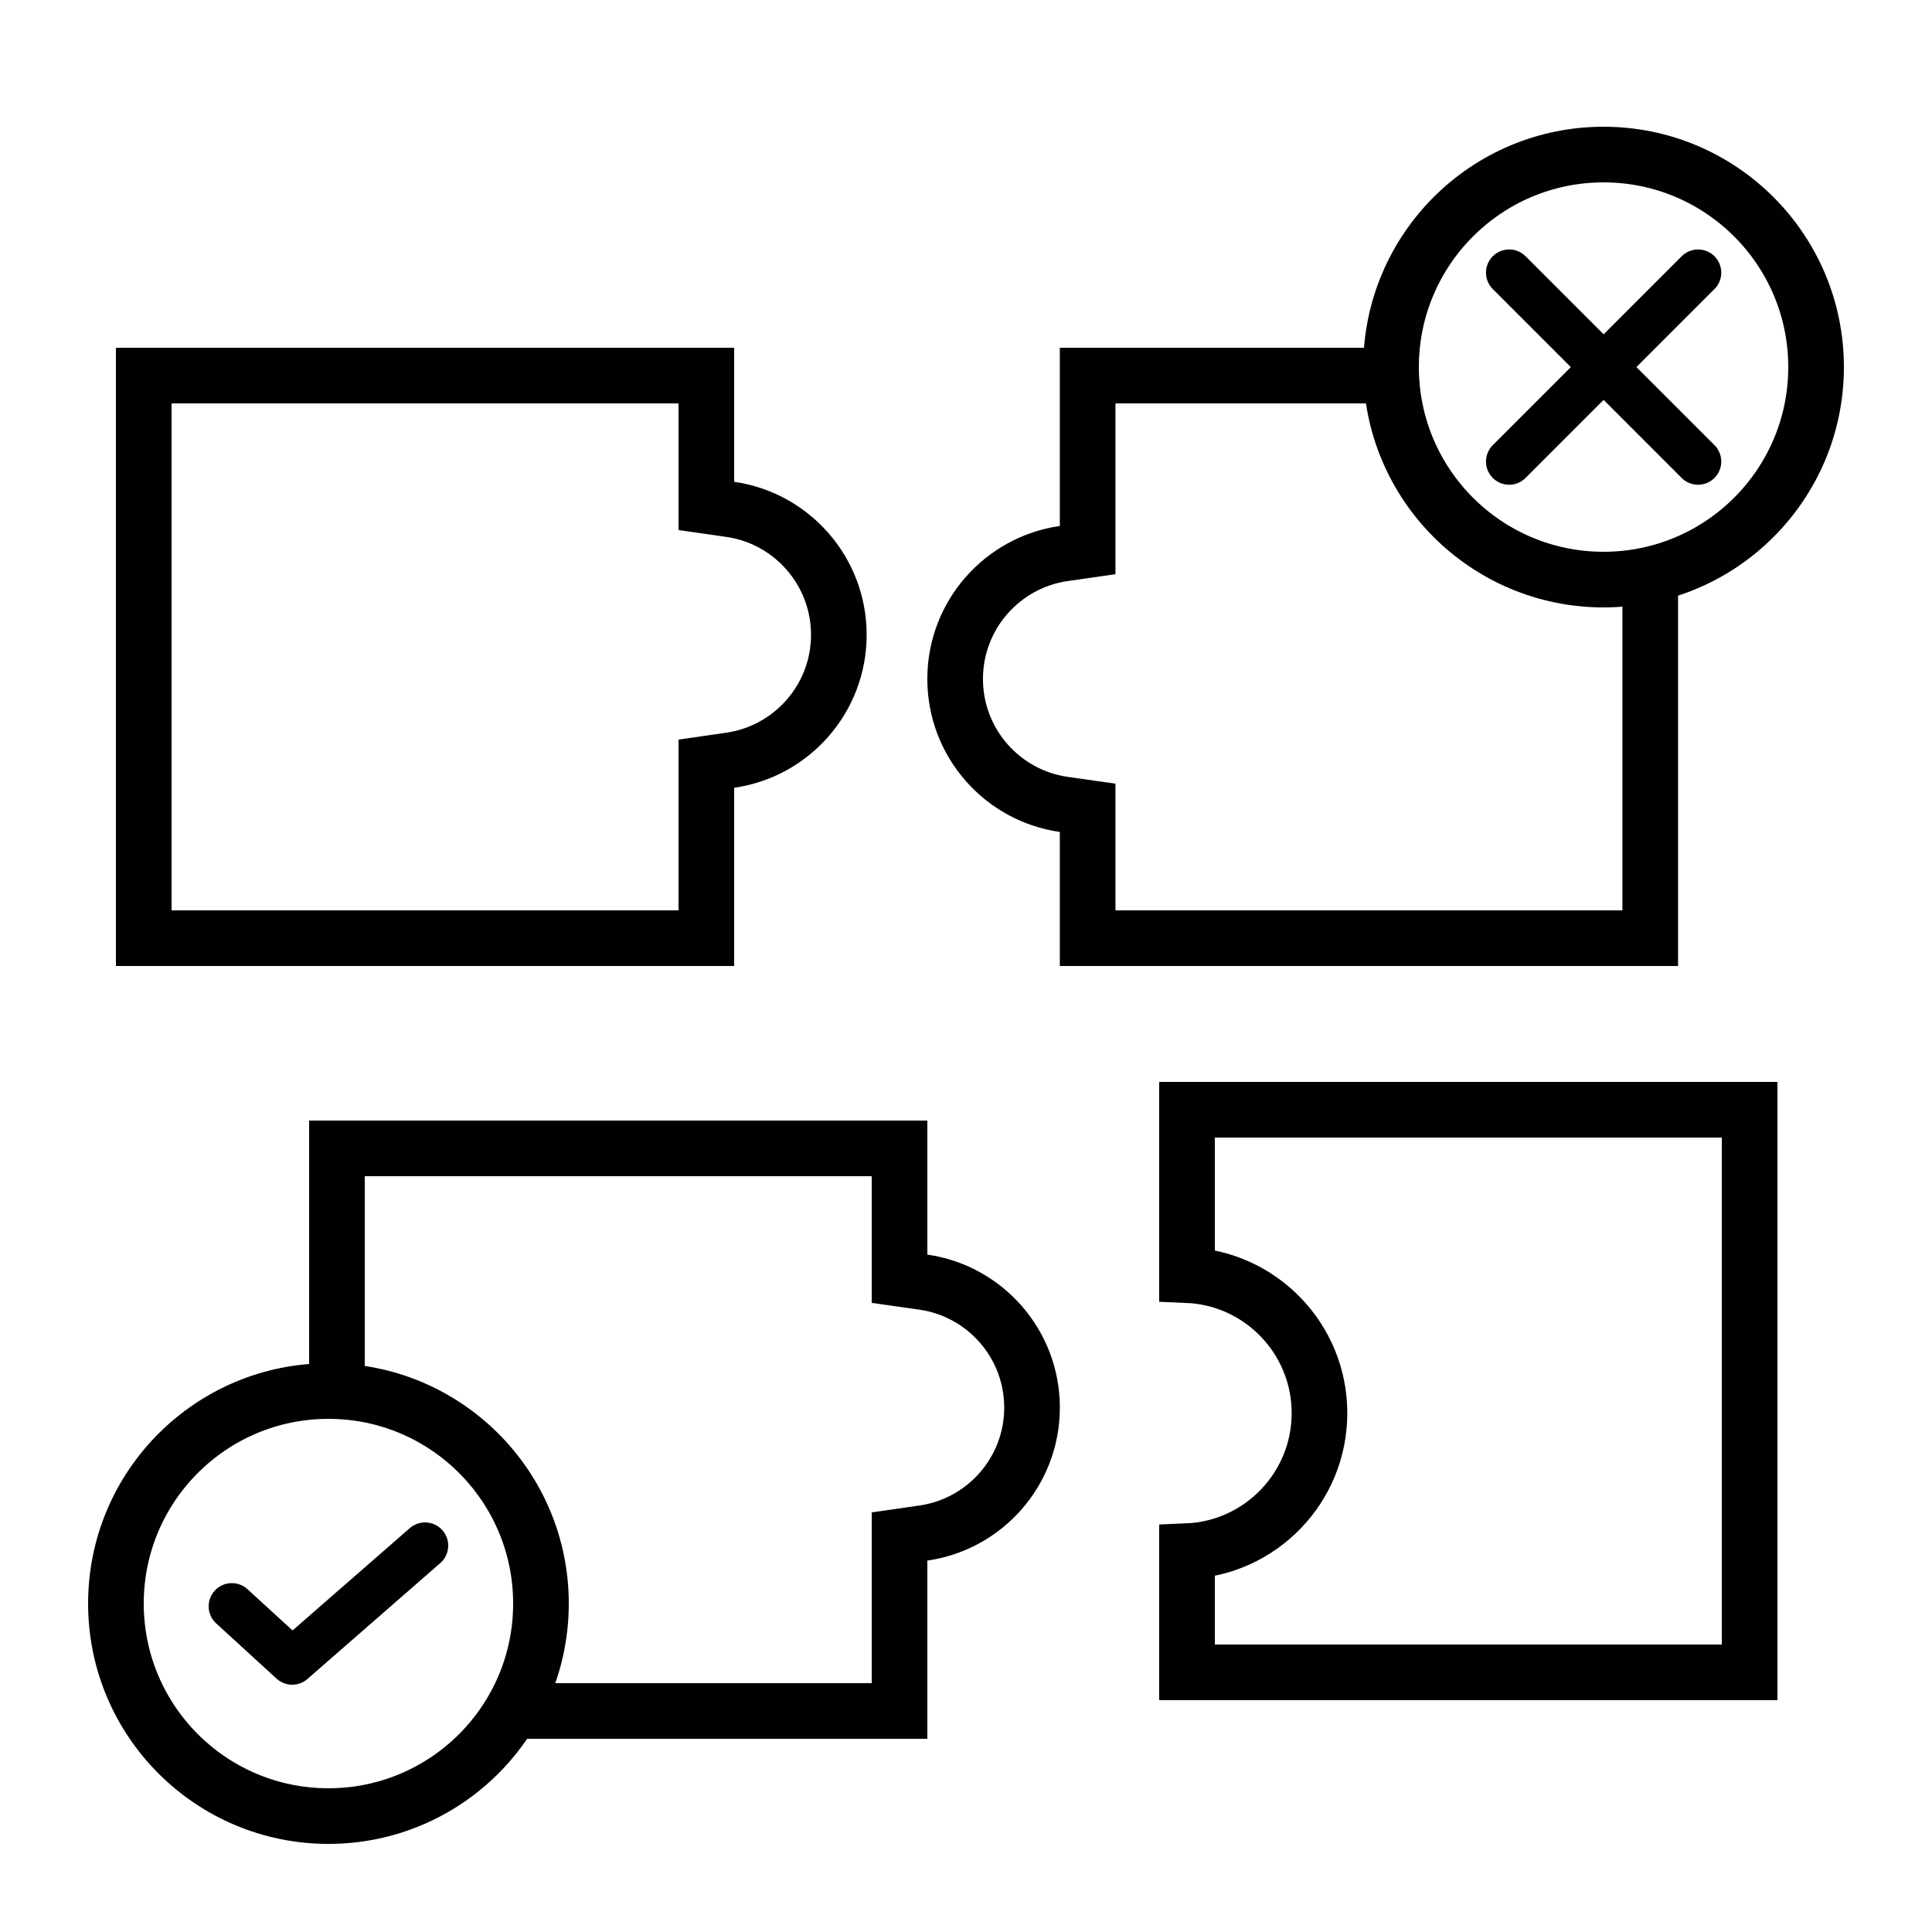 <svg width="50" height="50" viewBox="0 0 50 50" fill="none" xmlns="http://www.w3.org/2000/svg">
<rect width="50" height="50" fill="white"/>
<path d="M18.28 9.72V13.094L18.898 13.182C20.487 13.409 21.709 14.777 21.709 16.429C21.709 18.08 20.487 19.447 18.898 19.675L18.28 19.764V24.28H3.72V9.72H18.28Z" stroke="black" stroke-width="1.44"/>
<path d="M23.28 29.72V33.094L23.898 33.182C25.487 33.409 26.709 34.777 26.709 36.429C26.709 38.08 25.487 39.447 23.898 39.675L23.28 39.764V44.28H8.72V29.72H23.28Z" stroke="black" stroke-width="1.44"/>
<path d="M28.148 24.28L28.148 20.906L27.529 20.818C25.94 20.591 24.719 19.223 24.719 17.571C24.719 15.92 25.941 14.553 27.529 14.325L28.148 14.236L28.148 9.72L42.708 9.72L42.708 24.28L28.148 24.28Z" stroke="black" stroke-width="1.44"/>
<path d="M41.5 4C43.019 4 44.394 4.616 45.389 5.611C46.384 6.606 47 7.981 47 9.5C47 11.019 46.384 12.394 45.389 13.389C44.394 14.384 43.019 15 41.5 15C39.981 15 38.606 14.384 37.611 13.389C36.616 12.394 36 11.019 36 9.5C36 7.981 36.616 6.606 37.611 5.611C38.606 4.616 39.981 4 41.5 4Z" fill="white" stroke="#010101" stroke-width="1.44"/>
<path d="M43.946 7.056L39.057 11.945" stroke="black" stroke-width="1.2" stroke-linecap="round" stroke-linejoin="round"/>
<path d="M39.057 7.056L43.946 11.945" stroke="black" stroke-width="1.2" stroke-linecap="round" stroke-linejoin="round"/>
<path d="M8.5 36C10.019 36 11.394 36.616 12.389 37.611C13.384 38.606 14 39.981 14 41.5C14 43.019 13.384 44.394 12.389 45.389C11.394 46.384 10.019 47 8.5 47C6.981 47 5.606 46.384 4.611 45.389C3.616 44.394 3 43.019 3 41.5C3 39.981 3.616 38.606 4.611 37.611C5.606 36.616 6.981 36 8.5 36Z" fill="white" stroke="#010101" stroke-width="1.44"/>
<path d="M30.72 43.28L30.72 40.145C32.626 40.067 34.148 38.497 34.148 36.571C34.148 34.645 32.626 33.077 30.72 32.999L30.72 28.72L45.28 28.72L45.28 43.28L30.72 43.28Z" stroke="black" stroke-width="1.44"/>
<path d="M6 41.571L7.562 43L11 40" stroke="#010101" stroke-width="1.2" stroke-linecap="round" stroke-linejoin="round"/>
</svg>
